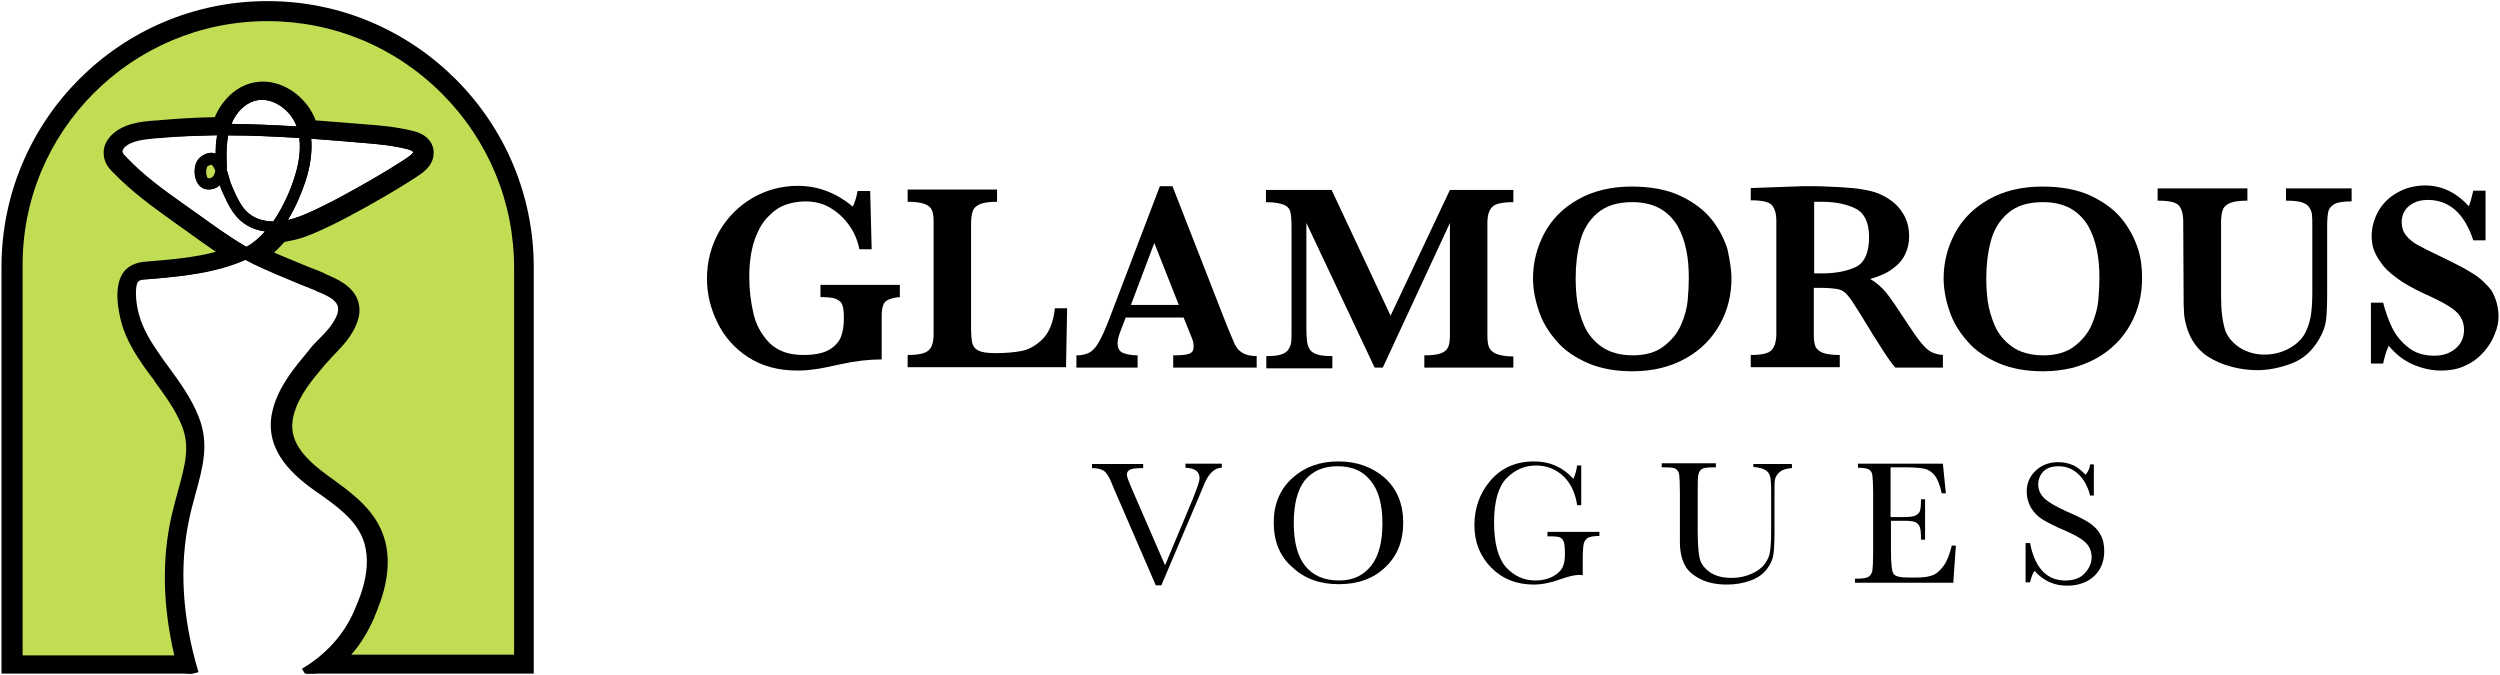 <?xml version="1.0" encoding="UTF-8"?> <svg xmlns="http://www.w3.org/2000/svg" width="674" height="182" viewBox="0 0 674 182" fill="none"><g clip-path="url(#clip0_4649_78)"><path d="M56.901 48.697C57.84 48.697 58.601 47.712 58.601 46.497C58.601 45.282 57.84 44.297 56.901 44.297C55.962 44.297 55.201 45.282 55.201 46.497C55.201 47.712 55.962 48.697 56.901 48.697Z" fill="#C1DD54"></path><path d="M88.2 179C92 175.9 95.8 171.4 98.4 165.3L98.5 165C100.1 161.3 104.3 151.4 99.8 142.8C97.2 137.8 92.5 134.4 88 131.2C87.4 130.8 87 130.5 86.5 130.1L86 129.7C80.3 125.5 74.1 119.6 76.4 110.9C77.9 105.1 81.8 100.6 85.6 96.1L86 95.7C86.8 94.8 87.6 93.9 88.4 93.1C90.2 91.3 92 89.4 93.3 86.7C94.2 84.8 94.4 83 93.8 81.5C92.7 78.6 89.3 77.2 86.4 76H86.3C84.9 75.4 83.6 74.9 82.2 74.3L81.6 74C77.7 72.4 73.6 70.8 69.8 68.9C69.5 68.7 69.1 68.6 68.8 68.4C70.4 67.4 72 66 73.5 64.3L75.2 62.4L78.2 61.8C78.8 61.7 79.4 61.5 80 61.4C87.9 59.1 108.8 46.8 112.2 44.1C113.1 43.4 114.1 42.4 114.1 41V40.9V40.8C114 39.9 113.4 38.4 110.5 37.7C106.3 36.6 102 36.3 97.9 35.9C93.5 35.5 88.8 35.1 84.2 34.8L83.2 34.7L82.6 33.2C82.5 32.9 82.4 32.7 82.3 32.4C80.2 27.6 75.5 24.3 70.8 24.3C69.9 24.3 68.9 24.4 68 24.7C64.6 25.7 61.6 28.6 60.1 32.5L59.6 33.9H58.6C53.1 34 48.1 34.2 43.1 34.7C42.8 34.7 42.4 34.8 42.1 34.8H41.7C38.3 35.1 34.3 35.4 31.7 38C30.8 38.9 30.3 40.1 30.4 41.2C30.6 42.4 31.3 43.3 32.1 44.1C37.1 49.3 42.6 53.3 48.5 57.5C49.5 58.2 50.6 59 51.6 59.7L52 60C55.9 62.8 59.9 65.7 64.1 68.2C56.7 71.2 48.6 72 39.6 72.7C38.2 72.8 36.7 73 35.6 74.1C32.6 77 34.9 85.4 35 85.7C36.2 90 38.7 93.9 40.9 97.1C41.7 98.3 42.6 99.4 43.4 100.6C46.3 104.6 49.3 108.7 51.1 113.2C53.7 119.8 52.2 125.4 50.2 132.5C49.6 134.7 49 137 48.4 139.4C45.7 151.5 46.3 164.8 50.1 178.9H3.1V72.1C3.1 34 34.1 3 72.2 3C90.7 3 108 10.2 121.1 23.2C134.2 36.2 141.3 53.6 141.3 72.1V179H88.2Z" fill="#C1DD54"></path><path d="M72.1 5.697C89.8 5.697 106.5 12.597 119.1 25.197C131.6 37.697 138.6 54.397 138.6 72.197V176.497H94.7C97.1 173.797 99.2 170.397 100.9 166.497L101 166.197C102.7 162.097 107.3 151.397 102.2 141.697C99.3 136.097 94.1 132.397 89.6 129.097C89.1 128.797 88.6 128.397 88.2 128.097L87.8 127.797C80.2 122.197 77.7 117.497 79.2 111.797C80.6 106.597 84.1 102.497 87.8 98.097L88.2 97.697C88.9 96.897 89.6 96.097 90.4 95.297C92.2 93.397 94.3 91.297 95.8 88.097C97 85.497 97.3 83.097 96.4 80.797C94.9 76.897 90.8 75.197 87.6 73.797L87.5 73.697C86.2 73.097 84.9 72.597 83.5 72.097L83 71.897L82.8 71.797C79.9 70.597 76.9 69.397 73.9 68.097C74.5 67.597 75 66.997 75.6 66.397L76.6 65.297H76.7L76.8 65.197L78.8 64.797C79.5 64.697 80.1 64.497 80.8 64.297C89.2 61.897 110.4 49.297 114 46.497C114.7 45.897 116.9 44.197 116.9 41.297V40.997V40.697C116.8 39.397 116 36.397 111.3 35.297C106.9 34.197 102.5 33.797 98.2 33.497C94.2 33.197 89.9 32.797 85.6 32.497H85.1C85 32.197 84.9 31.897 84.8 31.697C82.3 25.997 76.6 21.997 70.9 21.997C69.7 21.997 68.5 22.197 67.4 22.497C63.3 23.697 59.8 27.097 57.9 31.597H57.5C52.4 31.697 47.7 31.997 43.1 32.397C42.8 32.397 42.5 32.497 42.1 32.497H41.7H41.6C38.1 32.797 33.3 33.197 30 36.497C28.5 37.997 27.7 39.997 28 41.897V41.997V42.097C28.3 44.297 29.7 45.697 30.4 46.397C35.6 51.797 41.2 55.797 47.2 60.097C48.2 60.797 49.2 61.597 50.3 62.297L50.6 62.497L50.7 62.597C53.2 64.397 55.7 66.197 58.2 67.897C52.5 69.397 46.3 69.997 39.7 70.497C38.4 70.597 35.9 70.797 34 72.597C30.1 76.297 32.1 84.497 32.7 86.897C34 91.597 36.6 95.697 39 99.097C39.9 100.297 40.8 101.597 41.6 102.597V102.697C44.4 106.497 47.3 110.497 49 114.697C51.3 120.397 49.9 125.397 48 132.297C47.4 134.497 46.8 136.797 46.2 139.297C43.6 150.897 43.9 163.497 47 176.697H6.1V72.097C5.7 35.497 35.5 5.697 72.1 5.697ZM72.1 0.297C32.5 0.297 0.4 32.397 0.4 71.997V181.597H52L53.5 181.197C49.1 166.497 48.3 152.597 51 139.997C51.5 137.597 52.1 135.397 52.7 133.197C54.7 125.897 56.5 119.597 53.5 112.197C51.6 107.397 48.5 103.097 45.5 98.997C44.6 97.797 43.8 96.697 43 95.497C40.9 92.497 38.6 88.897 37.5 84.897C36.5 81.497 36.3 76.897 37.3 75.897C37.8 75.397 38.7 75.297 39.7 75.297C49.5 74.497 58.2 73.597 66.4 69.997C67.2 70.397 67.9 70.797 68.7 71.197C72.7 73.097 76.8 74.797 80.9 76.497C82.4 77.097 83.9 77.697 85.4 78.297L85.5 78.397C88 79.397 90.8 80.597 91.4 82.397C91.7 83.197 91.6 84.297 91 85.497C89.9 87.797 88.3 89.497 86.5 91.297C85.7 92.097 84.8 92.997 84 93.997L83.7 94.397C79.8 99.097 75.7 103.897 74 110.197C71.2 120.597 78.7 127.497 84.6 131.797C85.2 132.297 85.9 132.697 86.6 133.197C90.9 136.297 95.3 139.397 97.6 143.897C101.5 151.397 97.7 160.497 96.2 163.897L96.1 164.197C92.6 172.597 86.4 177.597 81.8 180.297L82.6 181.597H143.9V72.097C143.9 52.297 135.9 34.397 122.9 21.397C109.9 8.397 92 0.297 72.1 0.297ZM80 34.097C74 33.697 68.2 33.497 62.4 33.397C63.6 30.297 65.9 27.997 68.6 27.197C69.3 26.997 70 26.897 70.6 26.897C74.5 26.897 78.2 29.997 79.7 33.397C79.8 33.597 79.9 33.897 80 34.097ZM73.7 59.697C70.8 59.697 67.7 58.797 65.6 55.997C64.3 54.297 63.4 52.197 62.5 50.097L62.3 49.597C62.1 49.197 61.9 48.397 61.7 47.697C61.5 47.097 61.3 46.397 61.1 45.697C61.2 44.897 61.1 44.097 61.1 43.397V43.197C61 41.197 61.1 38.797 61.5 36.497C67.8 36.497 74.1 36.797 80.7 37.197C81.2 41.097 80.3 45.097 79.3 48.097C78.5 50.697 76.6 55.397 73.7 59.697ZM58.5 36.497C58.2 38.197 58.1 39.897 58.1 41.497C57.7 41.297 57.3 41.297 56.9 41.297C56.1 41.297 55.3 41.597 54.4 42.097C52.9 42.997 52.2 44.997 52.5 47.197C52.7 48.597 53.2 49.597 54 50.297C54.6 50.897 55.4 51.097 56.3 51.097C56.5 51.097 56.8 51.097 57 50.997C57.8 50.897 58.6 50.497 59.2 49.897C59.3 50.197 59.4 50.497 59.5 50.697L59.7 51.197C60.7 53.397 61.6 55.597 63.1 57.597C65.1 60.297 67.9 61.897 71.4 62.397C69.9 64.097 68.3 65.497 66.4 66.497C61.9 63.897 57.5 60.697 53.2 57.597L52.9 57.397C51.9 56.697 50.8 55.897 49.8 55.197C44 51.097 38.6 47.197 33.8 42.097C33.3 41.597 32.9 41.097 32.9 40.697C32.9 40.397 33.1 39.997 33.4 39.597C35.3 37.697 38.8 37.397 41.8 37.097C42.3 37.097 42.8 36.997 43.3 36.997C48.3 36.797 53.4 36.597 58.5 36.497ZM77.6 59.297C80 55.397 81.5 51.397 82.3 48.997C83.7 44.797 84.2 40.897 83.9 37.397C88.4 37.697 92.9 38.097 97.6 38.497C101.6 38.797 105.8 39.197 109.8 40.197C111 40.497 111.4 40.897 111.4 40.997C111.4 40.997 111.4 41.297 110.5 41.997C107.3 44.497 86.7 56.697 79.2 58.897C78.7 58.997 78.2 59.197 77.6 59.297ZM56.3 48.097C56.2 48.097 56 48.097 55.9 47.997C55.8 47.897 55.6 47.597 55.5 46.797C55.4 45.797 55.6 44.897 56 44.697C56.4 44.497 56.7 44.397 56.9 44.397C57 44.397 57 44.397 57 44.397C57.4 44.597 57.8 45.297 58.1 46.097C58 46.497 57.9 46.897 57.7 47.297C57.5 47.697 57 48.097 56.5 48.197C56.4 48.097 56.3 48.097 56.3 48.097Z" fill="black"></path><path d="M110.5 37.201C106.3 36.101 101.8 35.801 97.8 35.401C92.8 35.001 88.001 34.601 83.201 34.201C83.001 33.501 82.7 32.801 82.4 32.101C80.1 26.901 73.8 22.401 67.6 24.201C64.1 25.201 61 28.201 59.4 32.301C59.3 32.701 59.1 33.001 59 33.401C53.5 33.401 48.2 33.701 42.7 34.201C42.2 34.201 41.8 34.301 41.3 34.301C37.9 34.601 33.7 34.901 31 37.701C30 38.701 29.5 40.101 29.6 41.301C29.8 42.701 30.8 43.801 31.4 44.401C36.4 49.601 42.2 53.801 47.9 57.901C48.9 58.601 50 59.401 51 60.101L51.3 60.301C55 63.001 58.9 65.801 62.8 68.201C55.6 70.901 47.8 71.701 39.2 72.401C38 72.501 36.2 72.601 34.9 73.901C31.7 76.901 34.1 85.601 34.2 85.901C35.4 90.301 37.9 94.201 40.2 97.401C41 98.601 41.9 99.701 42.7 100.901C45.6 104.901 48.6 108.901 50.4 113.401C53 119.801 51.4 125.401 49.5 132.401C48.9 134.601 48.3 136.901 47.7 139.301C44.8 152.301 45.6 166.501 50.1 181.601H51.7L53.2 181.201C48.8 166.501 48 152.601 50.7 140.001C51.2 137.601 51.8 135.401 52.4 133.201C54.4 125.901 56.2 119.601 53.2 112.201C51.3 107.401 48.2 103.101 45.2 99.001C44.4 97.801 43.5 96.701 42.7 95.501C40.6 92.501 38.3 88.901 37.1 84.901C36.1 81.501 35.9 76.901 36.9 75.901C37.4 75.401 38.3 75.301 39.3 75.301C49.1 74.501 57.8 73.601 66 70.001C66.8 70.401 67.5 70.801 68.3 71.201C72.3 73.101 76.4 74.801 80.5 76.501C82 77.101 83.5 77.701 85 78.301L85.1 78.401C87.6 79.401 90.4 80.601 91 82.401C91.3 83.201 91.2 84.301 90.6 85.501C89.5 87.801 87.9 89.501 86.1 91.301C85.3 92.101 84.4 93.001 83.6 94.001L83.3 94.401C79.4 99.101 75.3 103.901 73.6 110.201C70.8 120.601 78.3 127.501 84.201 131.801C84.8 132.301 85.501 132.701 86.201 133.201C90.501 136.301 94.9 139.401 97.201 143.901C101.1 151.401 97.3 160.501 95.8 163.901L95.701 164.201C92.201 172.601 86 177.601 81.4 180.301L82.201 181.601H85C89.6 178.401 95.1 173.301 98.4 165.401L98.5 165.101C100.1 161.301 104.4 151.301 99.8 142.501C97.1 137.401 92.4 134.001 87.8 130.701C87.1 130.201 86.5 129.801 85.9 129.301C77.6 123.201 74.7 117.501 76.4 110.901C77.9 105.201 81.6 100.901 85.5 96.301L85.8 95.901C86.6 95.001 87.4 94.201 88.1 93.401C89.9 91.501 91.8 89.601 93.1 86.801C94.1 84.801 94.3 82.901 93.6 81.301C92.5 78.301 89 76.801 86 75.601L85.9 75.501C84.4 74.901 82.9 74.301 81.4 73.701C77.4 72.101 73.3 70.401 69.4 68.501C69.3 68.401 69.1 68.401 69 68.301C71.2 66.801 73.1 64.801 74.701 62.601C76.201 62.501 77.8 62.201 79.4 61.701C87.4 59.401 108.4 47.001 111.8 44.301C112.4 43.801 113.9 42.601 113.8 40.801C114.4 39.901 113.8 38.101 110.5 37.201ZM68.6 27.201C73.2 25.901 78.001 29.401 79.701 33.401C79.8 33.601 79.9 33.801 80 34.101C74 33.701 68.2 33.501 62.4 33.401C63.7 30.301 66 28.001 68.6 27.201ZM66.5 66.701C62 64.101 57.6 60.901 53.3 57.801L53 57.601C52 56.901 50.9 56.101 49.9 55.401C44.1 51.301 38.7 47.401 33.9 42.301C33.4 41.801 33 41.301 33 40.901C33 40.601 33.2 40.201 33.5 39.801C35.4 37.901 38.9 37.601 41.9 37.301C42.4 37.301 42.9 37.201 43.4 37.201C48.5 36.701 53.5 36.501 58.6 36.401C58.3 38.101 58.2 39.801 58.2 41.401C57.1 41.001 55.8 41.101 54.5 42.001C53 42.901 52.3 44.901 52.6 47.101C52.8 48.501 53.3 49.501 54.1 50.201C54.9 50.901 56 51.201 57.1 51.001C57.9 50.901 58.7 50.501 59.3 49.901C59.4 50.201 59.5 50.501 59.6 50.701L59.8 51.201C60.8 53.401 61.7 55.601 63.2 57.601C65.201 60.301 68 61.901 71.5 62.401C70 64.201 68.3 65.701 66.5 66.701ZM58.1 46.001C58 46.401 57.901 46.801 57.7 47.201C57.501 47.601 57 48.001 56.5 48.101C56.3 48.101 56.1 48.101 56 48.001C55.9 47.901 55.7 47.601 55.6 46.801C55.5 45.801 55.7 44.901 56.1 44.701C56.5 44.501 56.8 44.401 57 44.401C57.1 44.401 57.1 44.401 57.1 44.401C57.4 44.501 57.8 45.201 58.1 46.001ZM73.701 59.701C70.8 59.701 67.7 58.801 65.6 56.001C64.3 54.301 63.4 52.201 62.5 50.101L62.3 49.601C62.1 49.201 61.901 48.401 61.7 47.701C61.501 47.101 61.3 46.401 61.1 45.701C61.2 44.901 61.1 44.101 61.1 43.401V43.201C61 41.201 61.1 38.801 61.5 36.501C67.8 36.501 74.1 36.801 80.701 37.201C81.201 41.101 80.3 45.101 79.3 48.101C78.5 50.701 76.6 55.401 73.701 59.701ZM110.5 42.001C107.3 44.501 86.701 56.701 79.201 58.901C78.701 59.001 78.2 59.201 77.6 59.301C80 55.401 81.5 51.401 82.3 49.001C83.7 44.801 84.2 40.901 83.9 37.401C88.4 37.701 92.9 38.101 97.6 38.501C101.6 38.801 105.8 39.201 109.8 40.201C111 40.501 111.4 40.901 111.4 41.001C111.4 41.101 111.4 41.301 110.5 42.001Z" fill="black"></path><path d="M242.601 80.102C241.201 80.201 240.201 80.501 239.501 80.802C238.801 81.102 238.301 81.602 238.101 82.302C237.801 83.001 237.701 84.102 237.701 85.602V96.902C234.301 96.902 230.601 97.302 226.601 98.202C223.701 98.802 221.601 99.302 220.101 99.502C218.701 99.702 217.001 99.902 215.001 99.902C209.801 99.902 205.401 98.701 201.701 96.302C198.001 93.901 195.201 90.702 193.401 86.902C191.501 83.102 190.601 79.102 190.601 75.102C190.601 70.501 191.701 66.302 193.901 62.402C196.101 58.602 199.101 55.602 202.801 53.402C206.601 51.202 210.701 50.102 215.101 50.102C220.501 50.102 225.501 52.002 229.901 55.702C230.401 54.702 230.901 53.302 231.201 51.502H234.601L235.001 67.202H231.701C231.201 64.802 230.301 62.602 228.901 60.702C227.501 58.702 225.801 57.202 223.801 56.002C221.801 54.802 219.501 54.301 217.101 54.301C215.301 54.301 213.501 54.602 211.801 55.202C210.101 55.802 208.501 56.902 207.001 58.502C205.501 60.002 204.301 62.202 203.401 64.802C202.501 67.501 202.001 70.802 202.001 74.702C202.001 78.102 202.401 81.302 203.101 84.402C203.801 87.502 205.201 90.102 207.401 92.402C209.601 94.602 212.601 95.702 216.601 95.702C219.701 95.702 222.101 95.202 223.701 94.202C225.301 93.202 226.301 92.001 226.801 90.602C227.301 89.201 227.501 87.602 227.501 85.902C227.501 84.202 227.401 83.001 227.101 82.302C226.901 81.501 226.301 81.001 225.401 80.602C224.501 80.201 223.101 80.102 221.201 80.102V76.802H242.601V80.102Z" fill="black"></path><path d="M287.7 83.002L287.4 99.002H244.7V95.702C247.6 95.702 249.5 95.302 250.4 94.402C251.3 93.602 251.7 92.102 251.7 90.002V60.002C251.7 58.602 251.6 57.502 251.3 56.801C251 56.002 250.4 55.402 249.3 55.002C248.3 54.602 246.7 54.402 244.7 54.402V51.102H268.8V54.402C266.8 54.402 265.3 54.602 264.3 55.002C263.3 55.402 262.6 56.002 262.3 56.801C262 57.602 261.8 58.702 261.8 60.102V87.702C261.8 89.902 261.9 91.402 262.1 92.402C262.3 93.302 262.9 94.102 263.8 94.502C264.7 95.002 266.3 95.202 268.4 95.202C271.1 95.202 273.5 95.001 275.5 94.602C277.5 94.201 279.4 93.102 281.2 91.302C282.9 89.501 284 86.802 284.4 83.102H287.7V83.002Z" fill="black"></path><path d="M338.9 99.103H316.3V95.803C318.2 95.803 319.6 95.703 320.5 95.403C321.4 95.103 321.8 94.503 321.8 93.503C321.8 92.803 321.7 92.103 321.4 91.303L319.1 85.603H303.5L302.3 88.703C301.6 90.403 301.3 91.703 301.3 92.503C301.3 93.903 301.8 94.803 302.9 95.203C304 95.603 305.3 95.803 306.7 95.803V99.103H290.2V95.803C291.5 95.803 292.6 95.603 293.6 95.103C294.6 94.603 295.4 93.703 296.2 92.303C297 90.903 297.9 89.003 298.9 86.403L312.7 50.203H316.1L330.7 87.603C331.8 90.203 332.5 92.003 333 93.003C333.5 94.003 334.2 94.703 335.1 95.203C336 95.703 337.2 96.003 338.8 96.003V99.103H338.9ZM317.8 82.203L311.2 65.503L304.9 82.203H317.8Z" fill="black"></path><path d="M408.001 99.103H384.001V95.803C386.101 95.803 387.601 95.603 388.601 95.203C389.601 94.803 390.201 94.203 390.501 93.403C390.801 92.603 390.901 91.503 390.901 90.203V60.103L372.801 99.103H370.601L352.201 60.103V88.703C352.201 90.203 352.301 91.403 352.401 92.203C352.501 93.003 352.801 93.703 353.201 94.303C353.601 94.903 354.301 95.303 355.301 95.603C356.201 95.903 357.601 96.003 359.201 96.003V99.303H341.401V96.003C343.101 96.003 344.401 95.903 345.301 95.603C346.201 95.303 346.901 94.903 347.301 94.303C347.701 93.703 348.001 93.103 348.101 92.303C348.201 91.503 348.201 90.403 348.201 88.803V61.603C348.201 59.603 348.101 58.103 347.901 57.203C347.701 56.303 347.101 55.603 346.101 55.203C345.101 54.803 343.501 54.503 341.301 54.503V51.203H359.001L374.901 85.103L390.901 51.203H408.001V54.503C405.101 54.503 403.101 54.903 402.301 55.803C401.401 56.703 401.001 58.103 401.001 60.203V90.403C401.001 91.703 401.101 92.703 401.401 93.503C401.701 94.303 402.301 94.903 403.401 95.403C404.401 95.803 406.001 96.103 408.001 96.103V99.103Z" fill="black"></path><path d="M466.801 75.097C466.801 79.497 465.801 83.597 463.701 87.397C461.601 91.197 458.601 94.297 454.501 96.597C450.401 98.897 445.601 100.097 440.101 100.097C435.601 100.097 431.601 99.397 428.101 97.897C424.701 96.397 421.801 94.497 419.701 91.997C417.501 89.497 415.901 86.897 414.901 83.897C413.901 80.997 413.301 77.997 413.301 75.097C413.301 70.797 414.301 66.797 416.301 62.997C418.301 59.197 421.301 56.097 425.401 53.797C429.401 51.497 434.301 50.297 439.901 50.297C445.001 50.297 449.401 51.097 453.001 52.797C456.601 54.497 459.401 56.597 461.401 59.097C463.401 61.597 464.801 64.297 465.701 67.097C466.301 69.897 466.801 72.497 466.801 75.097ZM455.301 74.897C455.301 72.197 455.101 69.697 454.601 67.297C454.101 64.897 453.301 62.697 452.201 60.797C451.001 58.897 449.501 57.297 447.501 56.197C445.501 55.097 443.001 54.497 440.101 54.497C436.001 54.497 432.901 55.497 430.601 57.497C428.301 59.497 426.801 61.997 426.001 65.097C425.201 68.097 424.801 71.397 424.801 74.997C424.801 76.997 424.901 78.997 425.201 81.197C425.501 83.297 426.101 85.497 427.101 87.797C428.101 90.097 429.701 91.997 431.801 93.497C434.001 94.997 436.801 95.797 440.201 95.797C443.601 95.797 446.401 94.997 448.501 93.397C450.601 91.797 452.201 89.897 453.201 87.597C454.201 85.297 454.801 83.097 455.001 80.997C455.201 78.797 455.301 76.797 455.301 74.897Z" fill="black"></path><path d="M523.801 99.103H511.001C510.501 98.603 509.901 97.803 509.201 96.803C508.501 95.803 507.701 94.603 506.901 93.303C506.101 92.003 505.401 90.903 504.801 90.003L501.501 84.603C500.001 82.203 498.901 80.503 498.201 79.703C497.501 78.803 496.601 78.203 495.701 78.003C494.701 77.803 493.101 77.603 490.801 77.603H489.001V90.103C489.001 91.403 489.101 92.503 489.401 93.303C489.701 94.103 490.401 94.703 491.401 95.103C492.401 95.503 494.001 95.703 496.001 95.703V99.003H472.001V95.703C474.901 95.703 476.801 95.303 477.601 94.403C478.401 93.603 478.901 92.103 478.901 90.003V59.703C478.901 57.603 478.501 56.203 477.701 55.303C476.901 54.403 475.001 54.003 472.001 54.003V50.703L483.101 50.303C484.001 50.303 484.901 50.203 486.001 50.203C487.101 50.203 488.101 50.203 489.101 50.203C489.801 50.203 491.001 50.203 492.701 50.303C495.101 50.403 497.301 50.503 499.401 50.703C501.501 50.903 503.101 51.203 504.301 51.503C506.101 51.903 507.801 52.703 509.301 53.703C510.901 54.703 512.201 56.103 513.201 57.803C514.201 59.503 514.701 61.503 514.701 63.703C514.701 65.303 514.401 66.903 513.701 68.403C513.001 69.903 511.901 71.303 510.301 72.403C508.801 73.603 506.701 74.503 504.201 75.203C505.901 76.203 507.401 77.503 508.601 79.003C509.801 80.503 511.701 83.303 514.301 87.303C515.801 89.603 517.001 91.303 518.001 92.503C519.001 93.703 519.901 94.503 520.701 94.903C521.501 95.303 522.501 95.603 523.801 95.703V99.103ZM503.901 63.903C503.901 60.103 502.701 57.503 500.401 56.303C498.101 55.103 495.001 54.403 491.301 54.403C490.801 54.403 490.401 54.403 490.101 54.403C489.801 54.403 489.501 54.403 489.101 54.403V73.703H491.301C494.901 73.703 497.901 73.103 500.301 72.003C502.701 70.803 503.901 68.103 503.901 63.903Z" fill="black"></path><path d="M577.501 75.097C577.501 79.497 576.501 83.597 574.401 87.397C572.301 91.197 569.301 94.297 565.201 96.597C561.101 98.897 556.301 100.097 550.801 100.097C546.301 100.097 542.301 99.397 538.801 97.897C535.401 96.397 532.501 94.497 530.401 91.997C528.201 89.497 526.601 86.897 525.601 83.897C524.601 80.997 524.001 77.997 524.001 75.097C524.001 70.797 525.001 66.797 527.001 62.997C529.001 59.197 532.001 56.097 536.101 53.797C540.101 51.497 545.001 50.297 550.601 50.297C555.701 50.297 560.101 51.097 563.701 52.797C567.301 54.497 570.101 56.597 572.101 59.097C574.101 61.597 575.501 64.297 576.401 67.097C577.301 69.897 577.501 72.497 577.501 75.097ZM566.001 74.897C566.001 72.197 565.801 69.697 565.301 67.297C564.801 64.897 564.001 62.697 562.901 60.797C561.701 58.897 560.201 57.297 558.201 56.197C556.201 55.097 553.701 54.497 550.801 54.497C546.701 54.497 543.601 55.497 541.301 57.497C539.001 59.497 537.501 61.997 536.701 65.097C535.901 68.097 535.501 71.397 535.501 74.997C535.501 76.997 535.601 78.997 535.901 81.197C536.201 83.297 536.801 85.497 537.801 87.797C538.801 90.097 540.401 91.997 542.501 93.497C544.601 94.997 547.501 95.797 550.901 95.797C554.301 95.797 557.101 94.997 559.201 93.397C561.301 91.797 562.901 89.897 563.901 87.597C564.901 85.297 565.501 83.097 565.701 80.997C565.901 78.797 566.001 76.797 566.001 74.897Z" fill="black"></path><path d="M634 54.297C631.9 54.297 630.3 54.497 629.4 54.997C628.5 55.497 627.9 56.197 627.7 57.097C627.5 57.997 627.4 59.397 627.4 61.297V78.997C627.4 82.297 627.3 84.697 627.1 86.297C626.9 87.897 626.3 89.597 625.3 91.297C623.5 94.497 621 96.797 617.8 97.997C614.6 99.197 611.5 99.797 608.5 99.797C606.3 99.797 604 99.497 601.7 98.897C599.4 98.297 597.2 97.397 595.2 96.097C593.2 94.797 591.7 92.997 590.6 90.897C590 89.697 589.6 88.497 589.3 87.297C589 86.097 588.8 84.997 588.8 83.897C588.7 82.897 588.7 81.497 588.7 79.797L588.6 59.797C588.6 57.697 588.2 56.297 587.4 55.397C586.6 54.497 584.7 54.097 581.7 54.097V50.797H605.9V54.097C603.8 54.097 602.3 54.297 601.3 54.697C600.3 55.097 599.6 55.697 599.3 56.497C599 57.297 598.8 58.397 598.8 59.797V79.797C598.8 81.897 598.9 83.697 599.1 85.197C599.3 86.697 599.6 88.097 600 89.297C600.8 91.197 602.2 92.697 604.1 93.897C606 94.997 608.1 95.597 610.5 95.597C613 95.597 615.3 94.997 617.4 93.797C619.5 92.597 621 90.997 621.8 89.097C622.5 87.597 622.9 85.997 623.1 84.397C623.3 82.797 623.4 80.897 623.4 78.597V61.297C623.4 59.697 623.4 58.597 623.3 57.797C623.2 56.997 622.9 56.397 622.5 55.797C622.1 55.197 621.4 54.797 620.4 54.497C619.4 54.197 618.1 54.097 616.3 54.097V50.797H634V54.297Z" fill="black"></path><path d="M673.6 85.3C673.6 86.8 673.3 88.4 672.6 90C672 91.7 671 93.3 669.7 94.8C668.4 96.3 666.8 97.6 664.8 98.5C662.8 99.5 660.6 99.9 658 99.9C655.5 99.9 652.9 99.3 650.4 98.2C647.9 97.1 645.8 95.4 644 93.2C643.2 94.9 642.8 96.6 642.5 98H639.2V81.6H642.5C643.1 84 643.9 86.2 644.9 88.3C645.9 90.4 647.4 92.2 649.3 93.7C651.2 95.2 653.5 95.9 656.3 95.9C658.7 95.9 660.6 95.2 662.1 93.9C663.6 92.6 664.3 90.9 664.3 88.9C664.3 87.8 664.1 86.8 663.6 85.9C663.2 85 662.5 84.3 661.7 83.6C660.8 82.9 659.7 82.2 658.2 81.4C656.7 80.6 655 79.8 653.2 79C650.3 77.6 647.9 76.3 646.1 74.9C644.2 73.5 642.8 72.2 641.9 70.8C640.9 69.5 640.3 68.2 639.9 67.1C639.5 65.9 639.4 64.7 639.4 63.5C639.4 61.4 640 59.2 641.1 57.1C642.3 55 643.9 53.3 646.2 52C648.4 50.7 651 50 653.9 50C656.1 50 658.3 50.5 660.3 51.5C662.3 52.5 664.1 53.9 665.6 55.6C666 54.6 666.4 53.2 666.8 51.4H670.1V64.8H666.8C664.4 57.5 660.3 53.9 654.5 53.9C652.4 53.9 650.7 54.5 649.4 55.6C648.1 56.7 647.5 58.2 647.5 59.9C647.5 61.3 647.9 62.5 648.7 63.5C649.5 64.5 650.6 65.4 651.9 66.1C653.2 66.8 655.3 67.9 658.3 69.3C661.8 71 664.6 72.4 666.6 73.7C668.6 74.9 670.3 76.5 671.7 78.3C672.9 80.4 673.6 82.7 673.6 85.3Z" fill="black"></path><path d="M313.1 157.8H311.6L300.6 132.4C300.4 131.9 300.1 131.2 299.6 130C299 128.5 298.3 127.5 297.7 127C297 126.5 295.9 126.2 294.4 126.2V125.1H308.2V126.2C306.5 126.2 305.3 126.3 304.7 126.6C304.1 126.9 303.8 127.3 303.8 128C303.8 128.5 304.2 129.5 304.9 131.2L314.1 152.4L321.5 134.7C322.7 131.7 323.4 129.8 323.4 128.9C323.4 127.1 322.1 126.2 319.6 126.1V125H329.4V126.1C328.4 126.1 327.5 126.5 326.8 127.2C326 127.9 325.4 128.9 324.8 130.2L322.7 135.2L313.1 157.8Z" fill="black"></path><path d="M343.4 140.798C343.4 135.898 345.1 131.898 348.4 128.898C351.7 125.898 355.8 124.398 360.8 124.398C365.8 124.398 369.9 125.898 373.3 128.798C376.6 131.798 378.3 135.798 378.3 140.898C378.3 145.898 376.7 149.898 373.5 152.898C370.3 155.998 366.1 157.498 360.9 157.498C355.8 157.498 351.7 155.998 348.4 152.898C345 149.998 343.4 145.898 343.4 140.798ZM348.8 140.998C348.8 146.098 349.8 149.998 351.9 152.598C354 155.198 357 156.498 361.1 156.498C364.7 156.498 367.5 155.198 369.6 152.598C371.7 149.998 372.7 146.198 372.7 141.098C372.7 136.098 371.7 132.298 369.6 129.698C367.5 126.998 364.6 125.698 360.6 125.698C356.7 125.698 353.8 126.998 351.7 129.598C349.8 132.098 348.8 135.898 348.8 140.998Z" fill="black"></path><path d="M417.401 143.398H431.201V144.498C429.701 144.498 428.601 144.698 428.101 144.998C427.601 145.298 427.201 145.798 427.001 146.498C426.801 147.198 426.701 148.898 426.701 151.698V155.098C426.301 154.998 426.001 154.998 425.701 154.998C424.501 154.998 422.901 155.398 420.901 156.098C418.201 157.098 415.701 157.598 413.501 157.598C408.901 157.598 405.101 156.098 402.101 153.098C399.101 150.098 397.501 146.298 397.501 141.598C397.501 136.998 398.901 132.998 401.801 129.598C404.701 126.198 408.601 124.398 413.601 124.398C417.901 124.398 421.401 125.998 424.201 129.098C424.701 127.998 425.001 126.798 425.201 125.498H426.301V136.198H425.201C424.701 132.898 423.501 130.298 421.501 128.398C419.501 126.498 417.001 125.498 414.101 125.498C411.101 125.498 408.501 126.598 406.201 128.898C404.001 131.098 402.801 135.098 402.801 140.798C402.801 146.498 403.901 150.498 406.001 152.898C408.201 155.298 410.801 156.498 414.001 156.498C415.601 156.498 417.101 156.198 418.501 155.498C419.801 154.798 420.701 153.998 421.201 153.098C421.701 152.098 421.901 150.898 421.901 149.498C421.901 147.798 421.801 146.598 421.601 146.098C421.401 145.498 421.001 145.098 420.601 144.898C420.101 144.698 419.301 144.598 418.001 144.598H417.201V143.398H417.401Z" fill="black"></path><path d="M472.401 125.098H483.101V126.198C481.701 126.298 480.601 126.598 479.901 127.198C479.201 127.698 478.801 128.398 478.601 128.998C478.401 129.698 478.401 130.998 478.401 132.898V143.498C478.401 146.198 478.301 148.198 478.101 149.598C477.901 150.898 477.301 152.198 476.301 153.498C475.301 154.798 473.901 155.798 472.001 156.498C470.101 157.198 468.001 157.598 465.601 157.598C462.801 157.598 460.301 157.098 458.401 156.098C456.401 155.098 455.001 153.898 454.201 152.298C453.401 150.798 452.901 148.698 452.901 146.098V142.798V132.798C452.901 130.298 452.801 128.598 452.701 127.898C452.601 127.198 452.201 126.698 451.801 126.398C451.301 126.098 450.301 125.998 448.701 125.998H448.001V124.898H462.601V125.998H462.001C460.401 125.998 459.401 126.098 458.901 126.398C458.401 126.698 458.101 127.098 457.901 127.898C457.701 128.598 457.701 130.298 457.701 132.898V142.998C457.701 146.498 457.901 148.998 458.201 150.398C458.501 151.898 459.401 153.098 460.901 154.198C462.401 155.298 464.401 155.798 466.901 155.798C468.901 155.798 470.601 155.398 472.201 154.698C473.801 153.998 475.001 153.098 475.801 151.998C476.601 150.898 477.101 149.798 477.201 148.598C477.401 147.398 477.501 145.598 477.501 143.098V132.198C477.501 130.398 477.401 129.098 477.201 128.398C477.001 127.698 476.601 127.098 475.901 126.698C475.201 126.298 474.201 125.998 472.701 125.898V125.098H472.401Z" fill="black"></path><path d="M526.201 147.1H527.301L526.601 157.1H500.101V156H500.801C502.401 156 503.401 155.8 503.901 155.4C504.401 155 504.701 154.4 504.801 153.8C504.901 153.1 505.001 151.5 505.001 148.8V133C505.001 130.6 504.901 129 504.801 128.2C504.701 127.4 504.401 126.9 503.901 126.6C503.401 126.3 502.401 126.1 500.901 126.1V125H523.801L524.601 133H523.501C523.001 130.8 522.401 129.2 521.601 128.2C520.801 127.2 520.001 126.7 519.001 126.4C518.001 126.2 516.401 126 514.101 126H509.701V139.4H513.101C514.701 139.4 515.701 139.3 516.401 139C517.001 138.7 517.401 138.3 517.601 137.8C517.801 137.3 517.901 136.2 517.901 134.6H519.001V145.5H517.901C517.901 143.7 517.801 142.5 517.501 141.9C517.201 141.3 516.801 140.9 516.201 140.7C515.601 140.5 514.701 140.4 513.301 140.4H509.801V148C509.801 151.8 510.001 154 510.501 154.7C511.001 155.4 512.301 155.7 514.401 155.7H516.801C518.501 155.7 519.901 155.5 521.001 155.1C522.101 154.7 523.101 153.8 524.101 152.4C524.901 151.3 525.601 149.5 526.201 147.1Z" fill="black"></path><path d="M546.101 156.702V146.402H547.301C548.601 153.102 551.801 156.502 556.801 156.502C559.001 156.502 560.801 155.902 562.001 154.602C563.201 153.302 563.901 151.902 563.901 150.302C563.901 148.702 563.401 147.402 562.301 146.302C561.201 145.202 559.201 144.102 556.401 142.902C553.801 141.802 551.901 140.802 550.601 140.002C549.301 139.202 548.301 138.102 547.501 136.802C546.801 135.502 546.401 134.102 546.401 132.602C546.401 130.302 547.201 128.402 548.801 126.902C550.401 125.402 552.401 124.602 554.801 124.602C556.201 124.602 557.401 124.802 558.601 125.302C559.801 125.702 561.001 126.702 562.301 128.002C563.001 127.102 563.401 126.202 563.501 125.202H564.501V133.602H563.501C562.901 131.202 561.801 129.202 560.301 127.802C558.801 126.402 557.001 125.702 555.001 125.702C553.101 125.702 551.701 126.202 550.801 127.202C549.901 128.202 549.501 129.402 549.501 130.602C549.501 132.102 550.101 133.302 551.201 134.402C552.301 135.402 554.301 136.602 557.201 137.902C560.001 139.102 562.001 140.102 563.201 140.902C564.401 141.702 565.501 142.702 566.201 144.002C567.001 145.302 567.301 146.802 567.301 148.602C567.301 151.302 566.401 153.602 564.601 155.302C562.801 157.002 560.301 157.902 557.301 157.902C553.801 157.902 550.901 156.602 548.501 153.902C548.001 154.602 547.601 155.702 547.301 157.002H546.101V156.702Z" fill="black"></path></g><defs><clipPath id="clip0_4649_78"><rect width="674" height="182" fill="white"></rect></clipPath></defs></svg> 